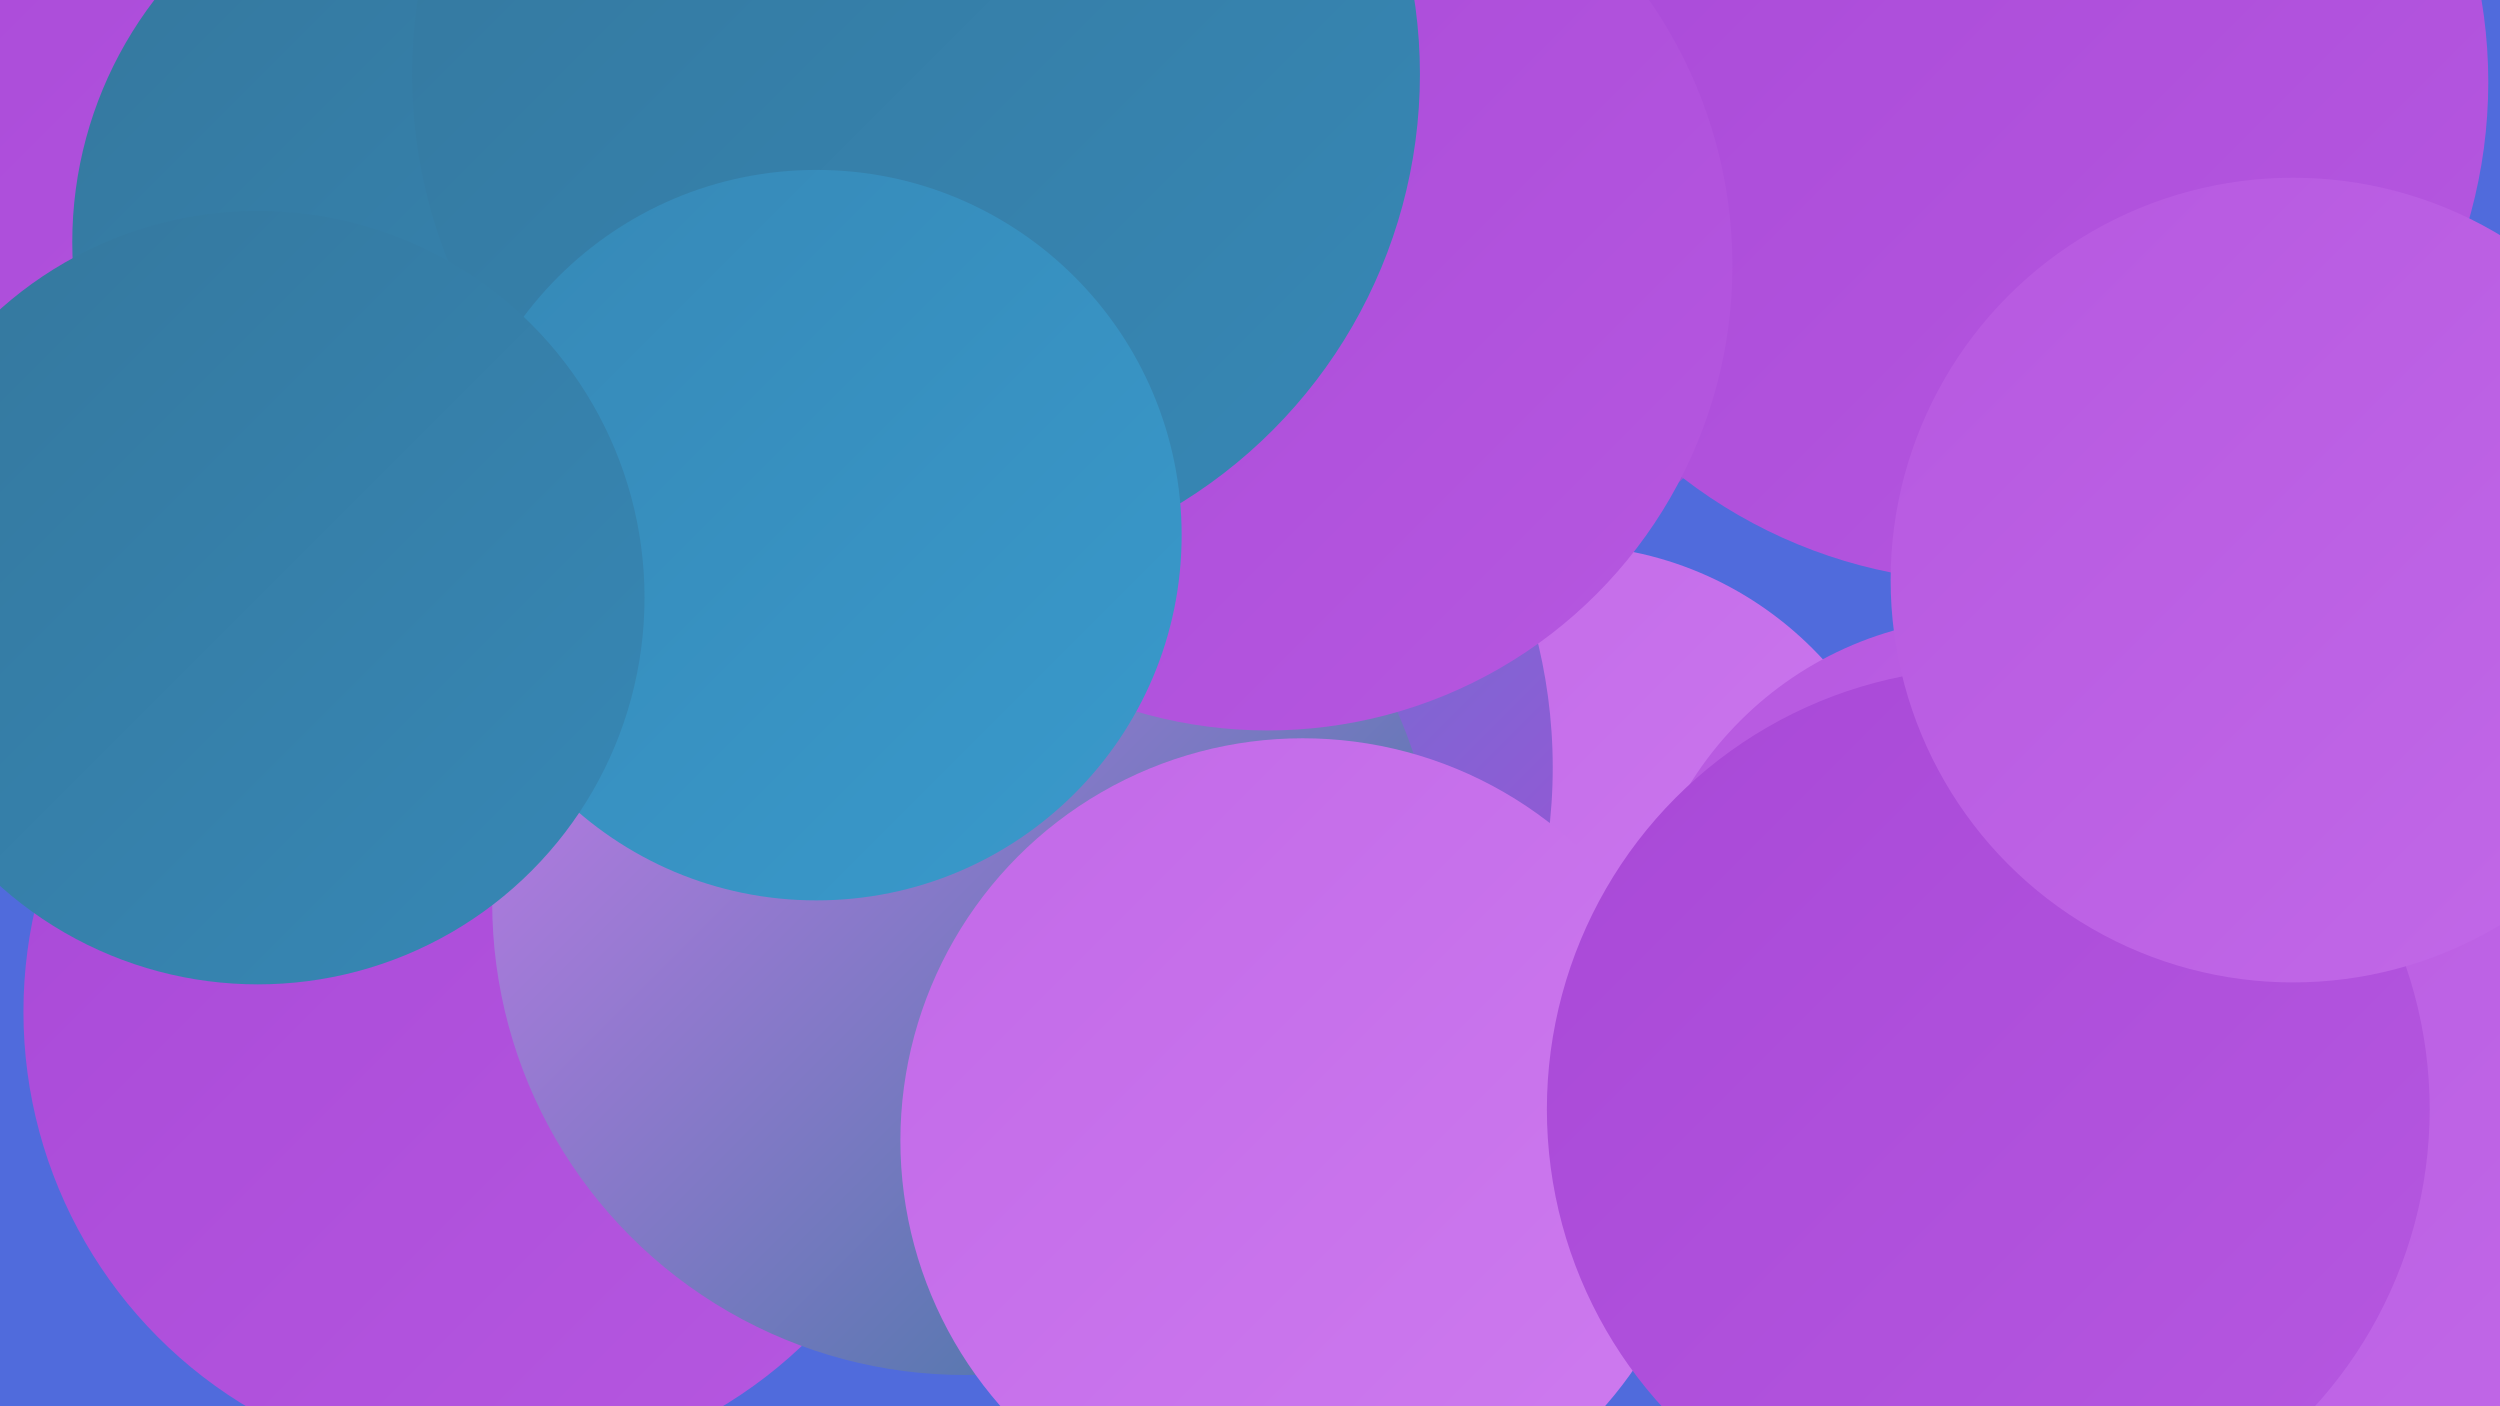 <?xml version="1.0" encoding="UTF-8"?><svg width="1280" height="720" xmlns="http://www.w3.org/2000/svg"><defs><linearGradient id="grad0" x1="0%" y1="0%" x2="100%" y2="100%"><stop offset="0%" style="stop-color:#35779d;stop-opacity:1" /><stop offset="100%" style="stop-color:#3688b6;stop-opacity:1" /></linearGradient><linearGradient id="grad1" x1="0%" y1="0%" x2="100%" y2="100%"><stop offset="0%" style="stop-color:#3688b6;stop-opacity:1" /><stop offset="100%" style="stop-color:#399acc;stop-opacity:1" /></linearGradient><linearGradient id="grad2" x1="0%" y1="0%" x2="100%" y2="100%"><stop offset="0%" style="stop-color:#399acc;stop-opacity:1" /><stop offset="100%" style="stop-color:#a848d7;stop-opacity:1" /></linearGradient><linearGradient id="grad3" x1="0%" y1="0%" x2="100%" y2="100%"><stop offset="0%" style="stop-color:#a848d7;stop-opacity:1" /><stop offset="100%" style="stop-color:#b658e0;stop-opacity:1" /></linearGradient><linearGradient id="grad4" x1="0%" y1="0%" x2="100%" y2="100%"><stop offset="0%" style="stop-color:#b658e0;stop-opacity:1" /><stop offset="100%" style="stop-color:#c269e8;stop-opacity:1" /></linearGradient><linearGradient id="grad5" x1="0%" y1="0%" x2="100%" y2="100%"><stop offset="0%" style="stop-color:#c269e8;stop-opacity:1" /><stop offset="100%" style="stop-color:#ce7bef;stop-opacity:1" /></linearGradient><linearGradient id="grad6" x1="0%" y1="0%" x2="100%" y2="100%"><stop offset="0%" style="stop-color:#ce7bef;stop-opacity:1" /><stop offset="100%" style="stop-color:#35779d;stop-opacity:1" /></linearGradient></defs><rect width="1280" height="720" fill="#506bdc" /><circle cx="407" cy="238" r="220" fill="url(#grad1)" /><circle cx="369" cy="137" r="242" fill="url(#grad1)" /><circle cx="260" cy="143" r="207" fill="url(#grad3)" /><circle cx="800" cy="460" r="181" fill="url(#grad5)" /><circle cx="248" cy="518" r="236" fill="url(#grad3)" /><circle cx="103" cy="94" r="285" fill="url(#grad3)" /><circle cx="677" cy="28" r="285" fill="url(#grad2)" /><circle cx="522" cy="393" r="273" fill="url(#grad2)" /><circle cx="1018" cy="42" r="256" fill="url(#grad3)" /><circle cx="494" cy="462" r="242" fill="url(#grad6)" /><circle cx="1124" cy="557" r="269" fill="url(#grad4)" /><circle cx="649" cy="136" r="238" fill="url(#grad3)" /><circle cx="241" cy="124" r="204" fill="url(#grad0)" /><circle cx="469" cy="38" r="258" fill="url(#grad0)" /><circle cx="1019" cy="497" r="181" fill="url(#grad4)" /><circle cx="667" cy="584" r="206" fill="url(#grad5)" /><circle cx="1018" cy="568" r="226" fill="url(#grad3)" /><circle cx="418" cy="274" r="187" fill="url(#grad1)" /><circle cx="1174" cy="297" r="206" fill="url(#grad4)" /><circle cx="132" cy="306" r="198" fill="url(#grad0)" /></svg>
